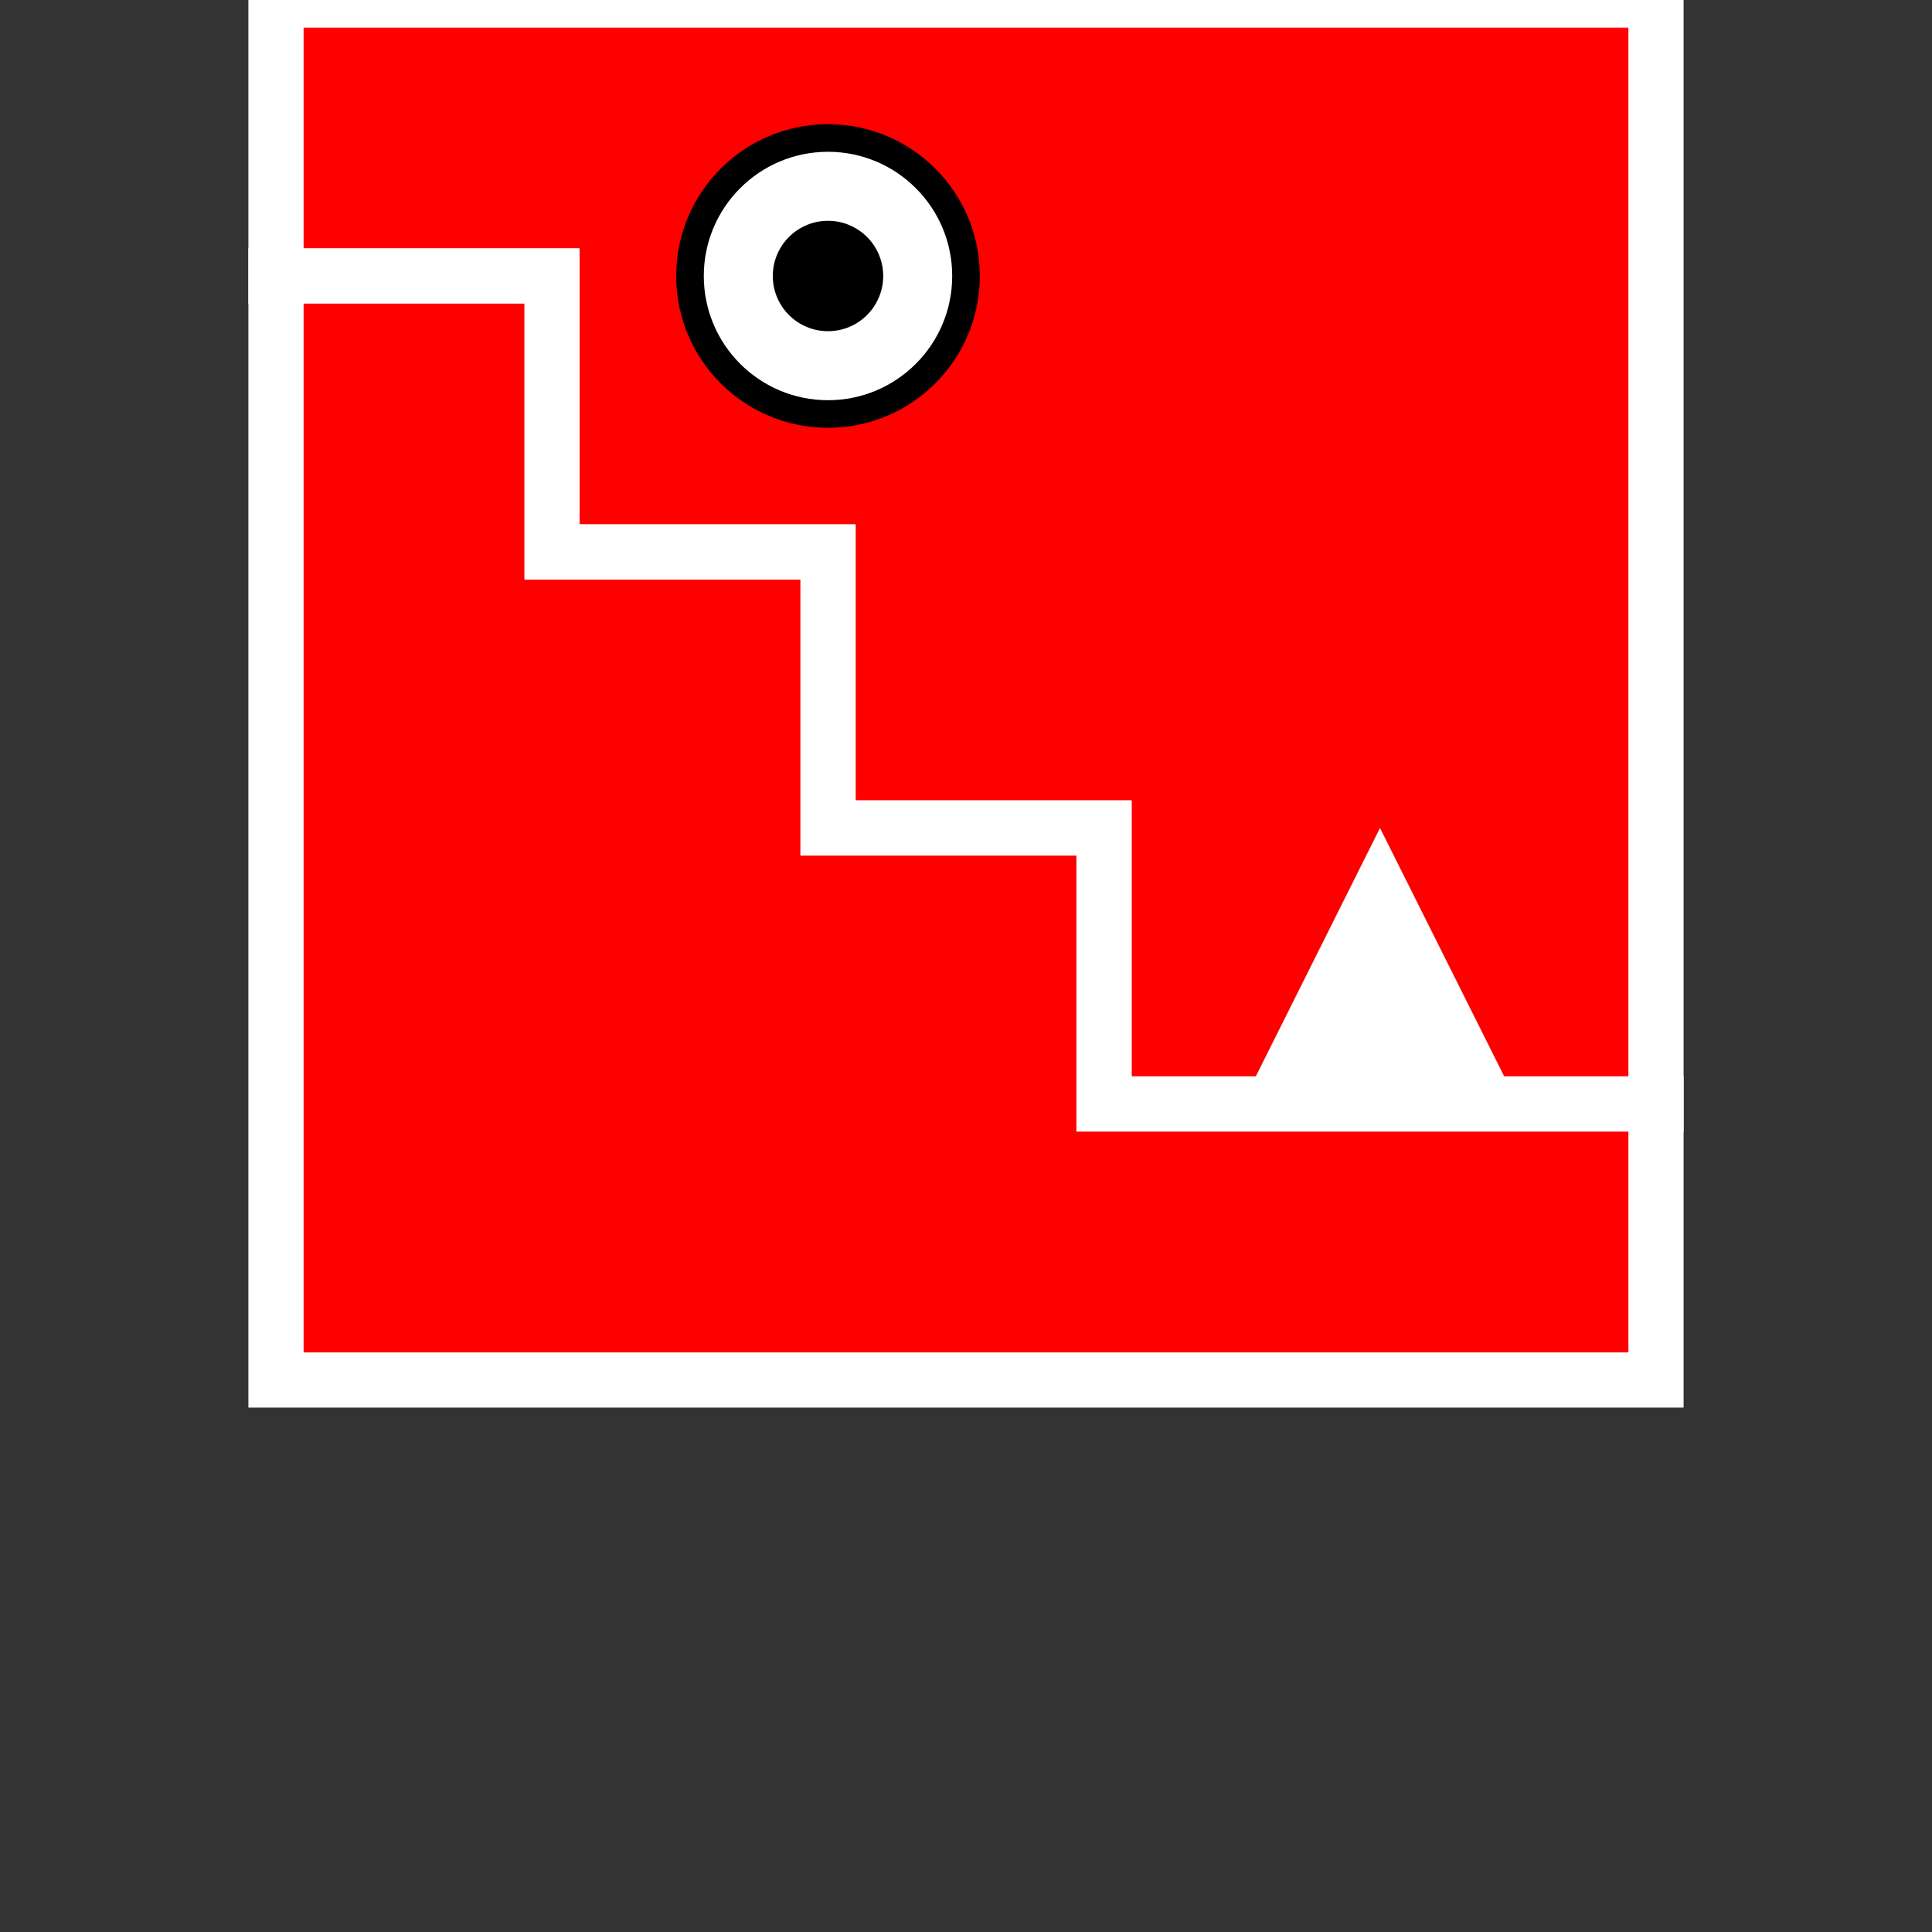 <svg width="70" height="70" viewBox="0 0 70 70" fill="none" xmlns="http://www.w3.org/2000/svg">
            <rect x="0" y="0" width="70" height="70" fill="#333333" stroke="none"/>
            <polygon points="10,0 60,0 60,40 50,40 40,40 40,30 30,30 30,20 20,20 20,10 10,10" fill="#ff0000" stroke="white" stroke-width="2"/>
            <polygon points="10,50 60,50 60,40 40,40 40,30 30,30 30,20 20,20 20,10 10,10" fill="#ff0000" stroke="white" stroke-width="2">
            </polygon>
            <circle cx="30" cy="10" r="5" fill="white" stroke="black" stroke-width="1" />
            <circle cx="30" cy="10" r="2" fill="black" />
            <polygon points="45,40 50,30 55,40" fill="white"/>
          </svg>